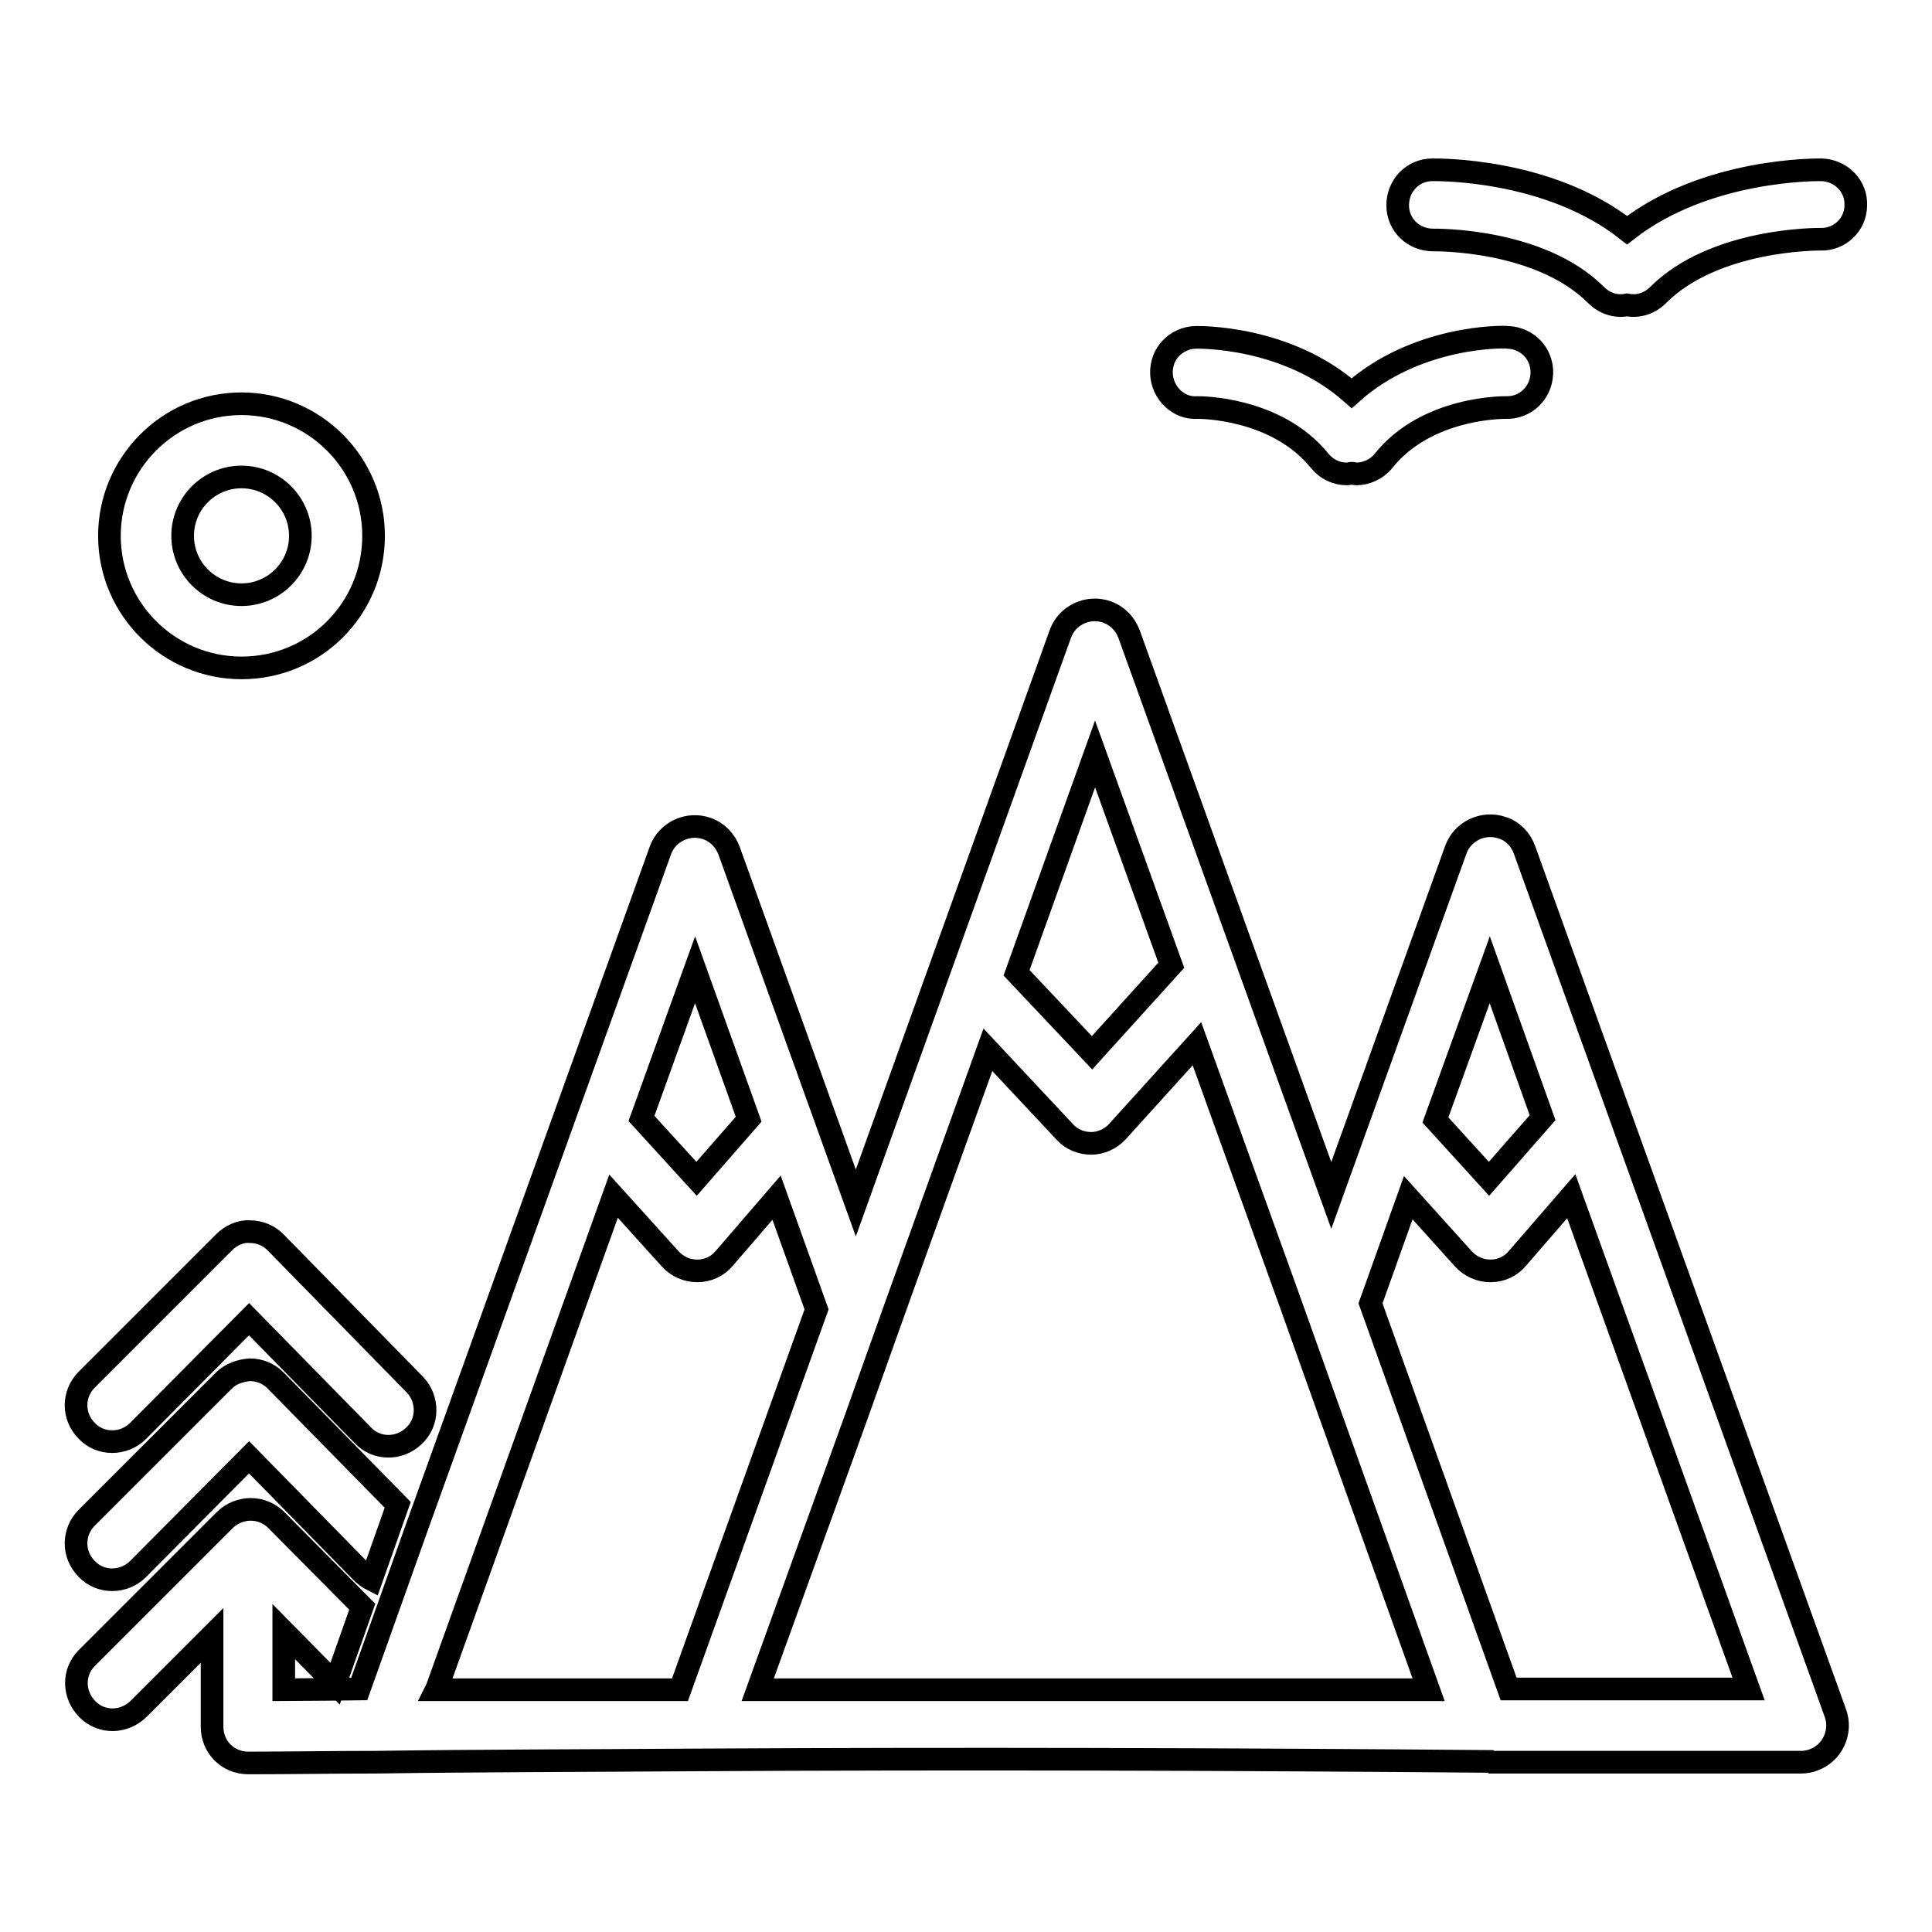 <?xml version="1.0" encoding="utf-8"?>
<!-- Svg Vector Icons : http://www.onlinewebfonts.com/icon -->
<!DOCTYPE svg PUBLIC "-//W3C//DTD SVG 1.1//EN" "http://www.w3.org/Graphics/SVG/1.1/DTD/svg11.dtd">
<svg version="1.1" xmlns="http://www.w3.org/2000/svg" xmlns:xlink="http://www.w3.org/1999/xlink" x="0px" y="0px" viewBox="0 0 256 256" enable-background="new 0 0 256 256" xml:space="preserve">
<g> <path stroke-width="3" fill-opacity="0" stroke="#000000"  d="M18.3,207.9c-1.9,1.9-5,1.9-6.8,0c-1.9-1.9-1.9-4.9,0-6.8l18.2-18.2c0.9-0.9,2.2-1.3,3.4-1.4 c1.3,0,2.5,0.5,3.4,1.4l16.2,16.5l-3.5,9.9c-0.4-0.2-0.7-0.5-1.1-0.8l-15.1-15.4L18.3,207.9L18.3,207.9z M208.8,223.8h-8.9 l-18.3-51.1l5-14l7.3,8.1c0.9,1,2.2,1.6,3.6,1.6h0c1.4,0,2.7-0.6,3.6-1.7l7.1-8.2l23.5,65.3H208.8L208.8,223.8z M152.8,223.9h-52.3 l0,0h-0.1l13-36l5.1-14.3l12.4-34.5l10.2,10.9c0.9,1,2.2,1.5,3.5,1.5h0c1.3,0,2.6-0.6,3.5-1.6l10.5-11.6l12.4,34.4l5.1,14.3 l13.2,36.9H152.8z M90.1,223.9H57.8l0.1-0.2l23.4-65.2l7.5,8.3c0.9,1,2.2,1.6,3.6,1.6h0c1.4,0,2.7-0.6,3.6-1.7l6.9-8l5.3,14.8 L90.1,223.9z M92.1,128.5l7.1,19.8l-6.9,7.9l-7.3-8L92.1,128.5z M145.1,99.9l10.1,28l-10.5,11.6l-10-10.6L145.1,99.9z M197.4,128.5 l7,19.6l-7.1,8.1l-7.1-7.8L197.4,128.5L197.4,128.5z M202,112.6L243.2,227c0.9,2.5-0.4,5.3-2.9,6.2c-0.5,0.2-1.1,0.3-1.6,0.3h-41.5 c0.2,0,0.4,0,0.7-0.1c-35.4-0.3-70.7-0.4-106.1-0.2c-14,0.1-28,0.1-42,0.3c-5.6,0-11.3,0.1-16.9,0.1h0c-2.7,0-4.8-2.1-4.8-4.8 c0-0.1,0-0.2,0-0.2v-11.9l-9.7,9.7c-1.9,1.9-4.9,2-6.8,0.1s-2-4.9-0.1-6.8c0,0,0.1-0.1,0.1-0.1l18.2-18.2c0.9-0.9,2.2-1.4,3.4-1.4 c1.3,0,2.5,0.5,3.4,1.4L48,212.9l-3.6,10.2l-6.8-6.9v7.7c2.2,0,10-0.1,10-0.1l7.7-21.6l0,0l32.2-89.5c0.9-2.5,3.7-3.8,6.2-2.9 c1.4,0.5,2.4,1.6,2.9,2.9l16.8,46.7L140.5,84c0.9-2.5,3.7-3.8,6.2-2.9c1.4,0.5,2.4,1.6,2.9,2.9l26.8,74.4l16.5-45.8 c0.9-2.5,3.7-3.8,6.2-2.9C200.4,110.1,201.5,111.2,202,112.6z M18.3,189.6c-1.9,1.9-5,1.9-6.8,0c-1.9-1.9-1.9-4.9,0-6.8l18.2-18.2 c0.9-0.9,2.2-1.5,3.4-1.4c1.3,0,2.5,0.5,3.4,1.4l18.5,18.9c1.8,1.9,1.8,5-0.2,6.8c-1.9,1.8-4.9,1.8-6.7-0.1l-15.1-15.4L18.3,189.6z  M32,63.2c4.3,0,7.8,3.5,7.8,7.8c0,4.3-3.5,7.8-7.8,7.8c-4.3,0-7.8-3.5-7.8-7.8C24.2,66.7,27.7,63.2,32,63.2z M32,88.5 c-9.6,0-17.5-7.8-17.5-17.5c0-9.6,7.8-17.5,17.5-17.5c9.6,0,17.5,7.8,17.5,17.5C49.5,80.7,41.7,88.5,32,88.5z M189.9,31.8 c-2.6,0-4.7-2-4.7-4.6c0-2.6,2-4.7,4.6-4.7c0.7,0,15.4-0.2,25.8,8c10.5-8.2,25.2-8,25.8-8c2.6,0.1,4.6,2.2,4.5,4.7 c0,2.6-2.2,4.6-4.7,4.5c0,0,0,0,0,0c-0.3,0-14-0.1-21.5,7.4c-1.1,1.1-2.6,1.6-4.1,1.3c-1.5,0.3-3-0.2-4.1-1.3 C204,31.6,190.2,31.8,189.9,31.8L189.9,31.8z M158.7,54c-2.5,0.2-4.7-1.9-4.8-4.5c-0.1-2.6,1.9-4.7,4.5-4.8 c0.6,0,12.1-0.2,20.7,7.4c8.6-7.7,20.2-7.5,20.7-7.4c2.6,0.1,4.6,2.2,4.5,4.8c0,0,0,0,0,0c-0.1,2.6-2.2,4.6-4.8,4.5 c-0.2,0-10.5-0.1-16.2,7.1c-0.9,1.1-2.3,1.7-3.6,1.7c-0.2,0-0.4-0.1-0.6-0.1c-0.2,0-0.4,0.1-0.6,0.1c-1.4,0-2.7-0.6-3.6-1.7 C169.1,53.9,158.8,54,158.7,54L158.7,54z"/></g>
</svg>